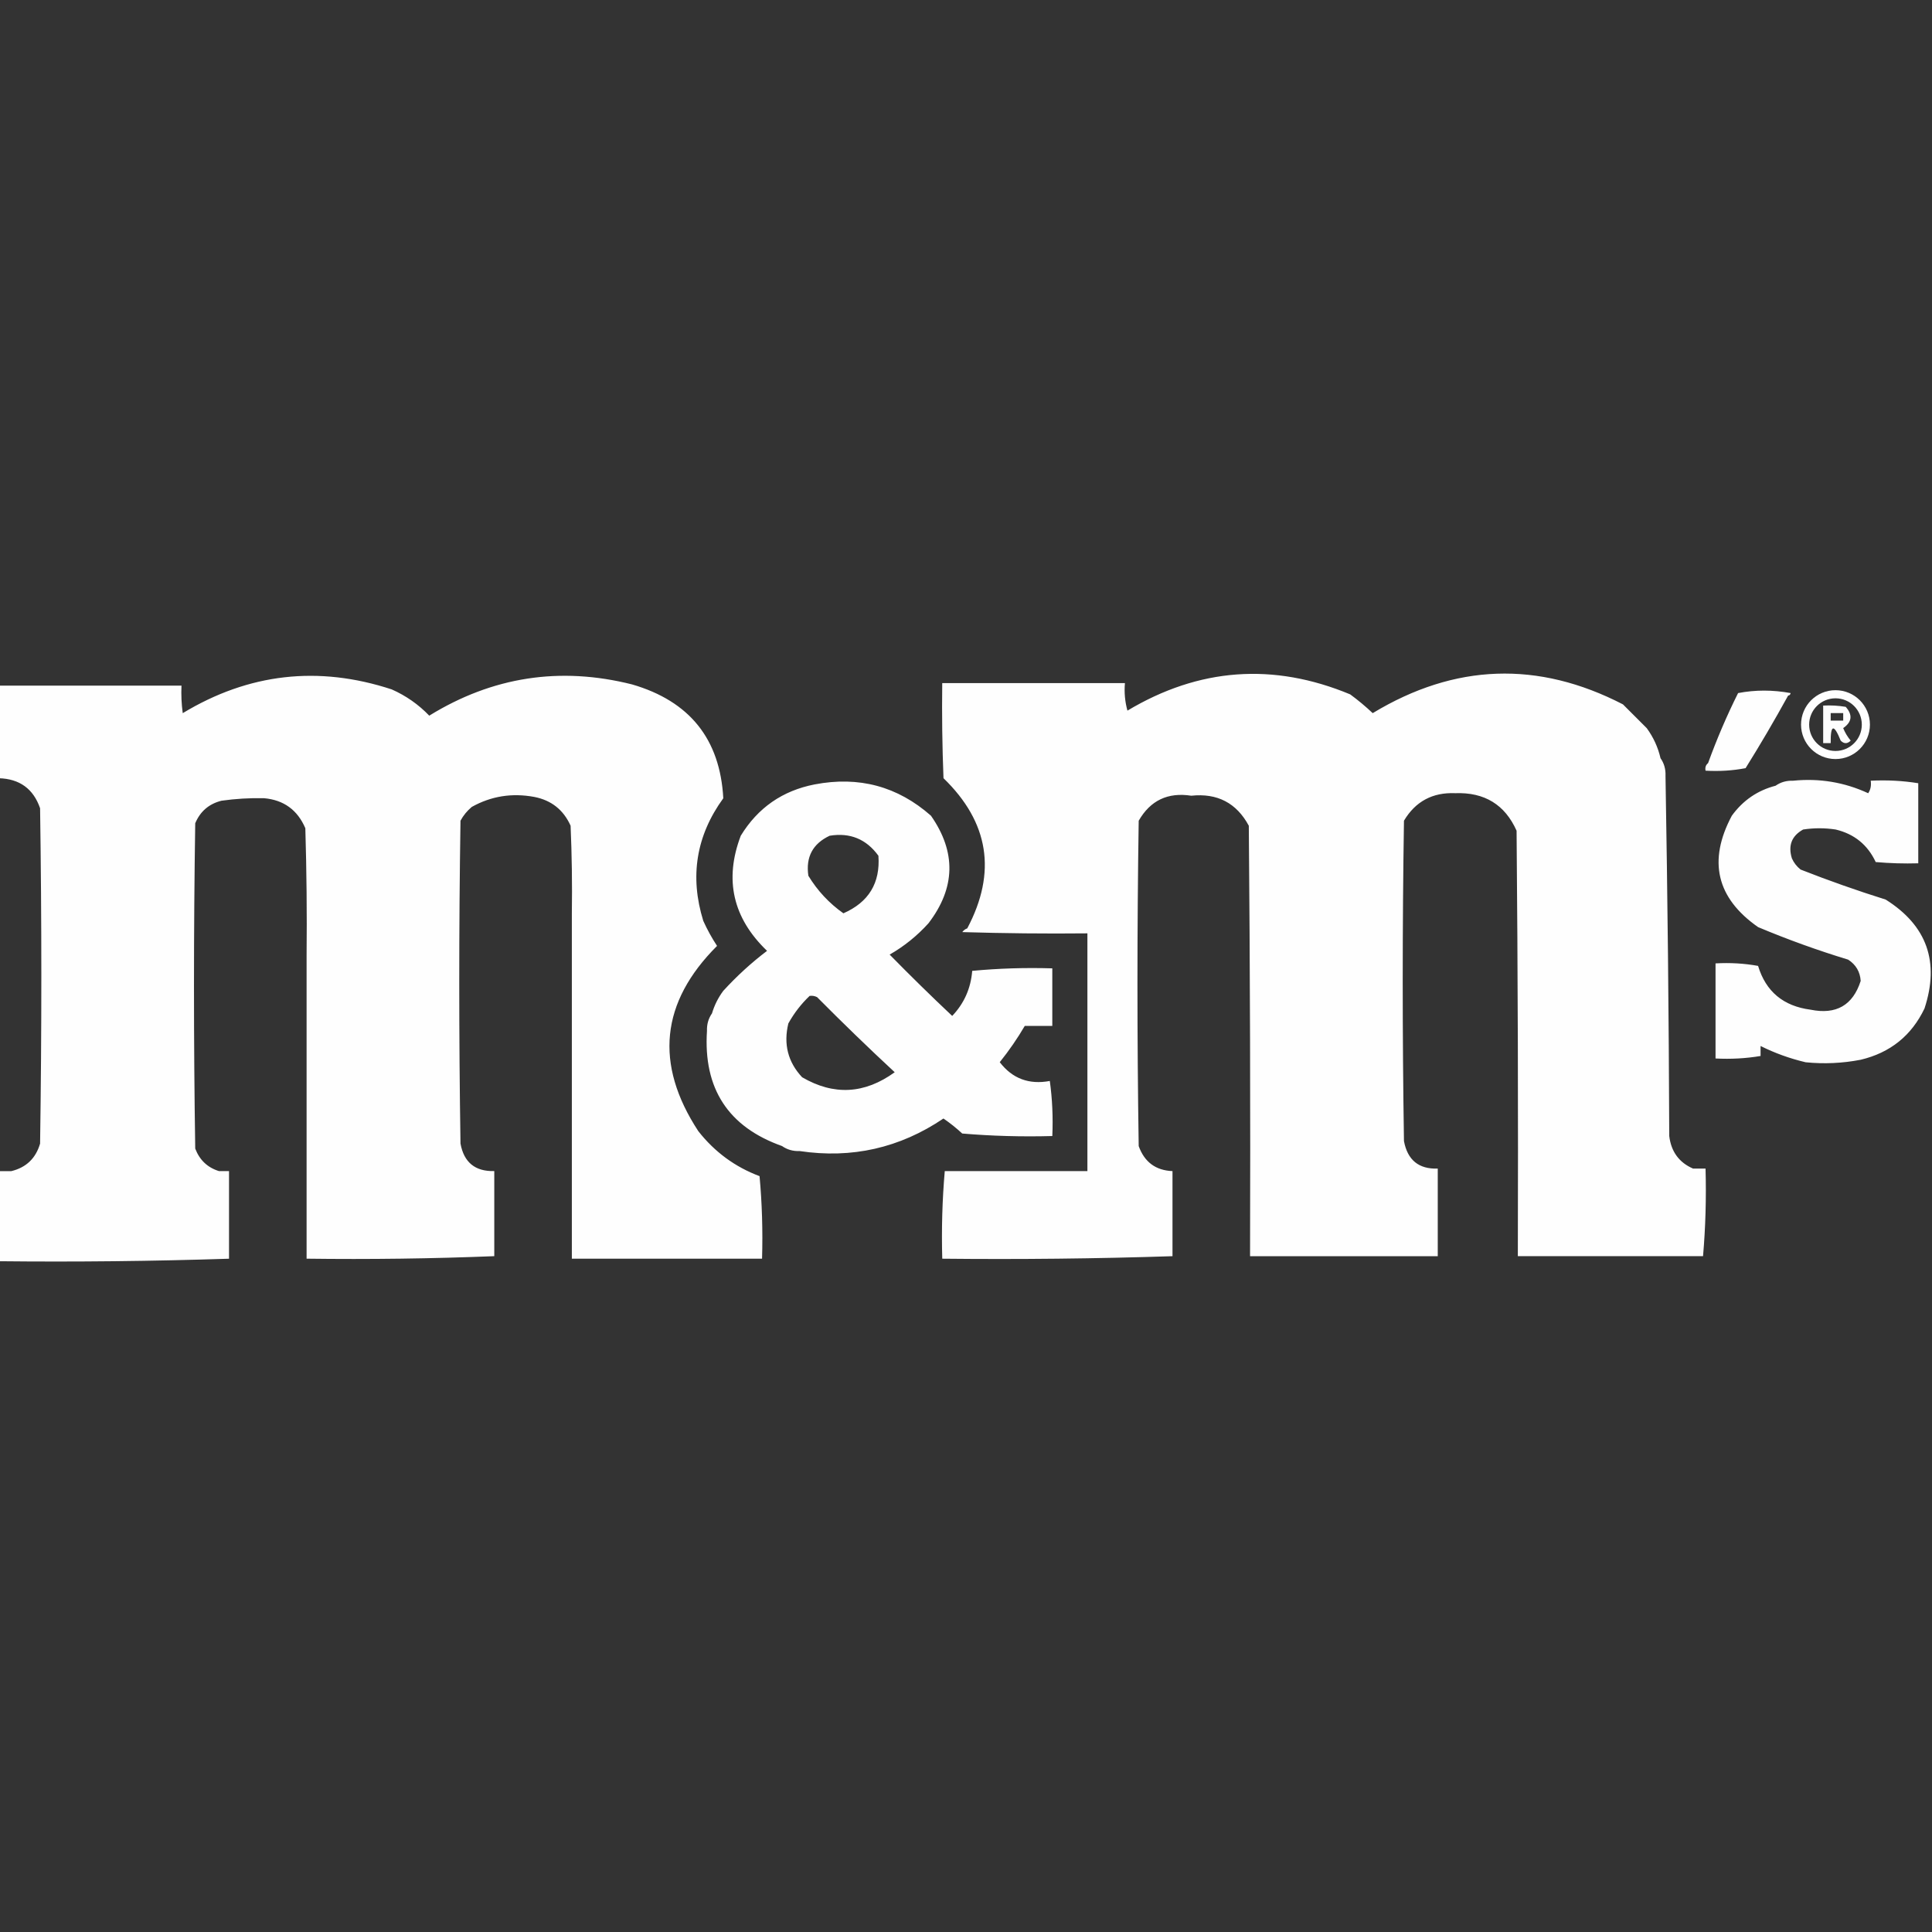 <svg xmlns="http://www.w3.org/2000/svg" xmlns:xlink="http://www.w3.org/1999/xlink" xmlns:xodm="http://www.corel.com/coreldraw/odm/2003" xml:space="preserve" width="100mm" height="100mm" style="shape-rendering:geometricPrecision; text-rendering:geometricPrecision; image-rendering:optimizeQuality; fill-rule:evenodd; clip-rule:evenodd" viewBox="0 0 100 100"><rect x="0" y="0" width="100" height="100" fill="#333333" stroke="none"/> <defs> <style type="text/css"> .fil0 {fill:none} .fil1 {fill:#FEFEFE} </style> </defs> <g id="Capa_x0020_1">  <polygon class="fil0" points="-0.038,0.038 99.962,0.038 99.962,100.038 -0.038,100.038 "></polygon> <g id="_2681352027232"> <path class="fil1" d="M86.206 40.148c0.107,6.212 0.172,12.43 0.194,18.653 0.098,0.808 0.508,1.369 1.231,1.684 0.216,0 0.432,0 0.648,0 0.042,1.534 -0.001,3.046 -0.13,4.534 -3.195,0 -6.39,0 -9.586,0 0.022,-7.34 0,-14.681 -0.065,-22.021 -0.603,-1.35 -1.661,-1.998 -3.174,-1.943 -1.174,-0.049 -2.059,0.426 -2.655,1.425 -0.086,5.527 -0.086,11.054 0,16.581 0.184,0.984 0.767,1.459 1.749,1.425 0,1.511 0,3.022 0,4.534 -3.238,0 -6.477,0 -9.715,0 0.022,-7.427 0,-14.854 -0.065,-22.28 -0.635,-1.178 -1.628,-1.696 -2.979,-1.554 -1.211,-0.187 -2.118,0.244 -2.72,1.295 -0.086,5.613 -0.086,11.226 0,16.84 0.298,0.828 0.881,1.26 1.749,1.295 0,1.468 0,2.936 0,4.404 -3.95,0.129 -7.923,0.172 -11.917,0.13 -0.042,-1.534 0.001,-3.046 0.13,-4.534 2.461,0 4.922,0 7.383,0 0,-4.102 0,-8.204 0,-12.306 -2.159,0.022 -4.318,0 -6.477,-0.065 0.07,-0.093 0.157,-0.158 0.259,-0.194 1.535,-2.899 1.125,-5.49 -1.231,-7.772 -0.065,-1.64 -0.086,-3.281 -0.065,-4.922 3.152,0 6.304,0 9.456,0 -0.042,0.483 0.002,0.958 0.13,1.425 3.706,-2.216 7.549,-2.496 11.529,-0.842 0.408,0.299 0.796,0.623 1.166,0.972 4.247,-2.57 8.565,-2.721 12.954,-0.453 0.41,0.41 0.82,0.82 1.231,1.231 0.344,0.472 0.582,0.99 0.712,1.554 0.184,0.261 0.271,0.563 0.259,0.907zm-46.892 20.726c0.129,1.402 0.172,2.827 0.13,4.275 -3.281,0 -6.563,0 -9.845,0 0,-5.959 0,-11.917 0,-17.876 0.022,-1.512 0,-3.023 -0.065,-4.534 -0.369,-0.821 -0.995,-1.318 -1.878,-1.49 -1.156,-0.215 -2.235,-0.043 -3.238,0.518 -0.241,0.202 -0.435,0.439 -0.583,0.713 -0.086,5.57 -0.086,11.14 0,16.71 0.176,0.975 0.759,1.45 1.749,1.425 0,1.468 0,2.936 0,4.404 -3.216,0.129 -6.455,0.172 -9.715,0.13 0,-5.225 0,-10.449 0,-15.674 0.022,-2.203 0,-4.405 -0.065,-6.606 -0.405,-0.945 -1.117,-1.463 -2.137,-1.554 -0.739,-0.016 -1.473,0.027 -2.202,0.13 -0.647,0.162 -1.1,0.55 -1.36,1.166 -0.086,5.613 -0.086,11.226 0,16.84 0.226,0.593 0.636,0.982 1.231,1.166 0.173,0 0.345,0 0.518,0 0,1.511 0,3.022 0,4.534 -3.95,0.129 -7.923,0.172 -11.917,0.13 0,-1.554 0,-3.109 0,-4.663 0.216,0 0.432,0 0.648,0 0.769,-0.186 1.266,-0.661 1.49,-1.425 0.086,-5.786 0.086,-11.572 0,-17.358 -0.347,-1.006 -1.06,-1.524 -2.137,-1.554 0,-1.598 0,-3.195 0,-4.793 3.152,0 6.304,0 9.456,0 -0.021,0.477 0,0.952 0.065,1.425 3.415,-2.065 7.021,-2.475 10.816,-1.23 0.738,0.326 1.386,0.779 1.943,1.36 3.267,-2.015 6.765,-2.555 10.492,-1.619 2.985,0.866 4.561,2.83 4.728,5.894 -1.403,1.933 -1.748,4.048 -1.036,6.347 0.205,0.453 0.442,0.884 0.713,1.295 -2.922,2.918 -3.246,6.113 -0.972,9.586 0.847,1.08 1.905,1.857 3.174,2.332zm2.072 -1.295c-0.344,0.012 -0.646,-0.075 -0.907,-0.259 -2.785,-0.989 -4.08,-2.975 -3.886,-5.959 -0.012,-0.344 0.075,-0.646 0.259,-0.907 0.125,-0.422 0.319,-0.81 0.583,-1.166 0.701,-0.766 1.456,-1.457 2.267,-2.072 -1.77,-1.698 -2.224,-3.684 -1.36,-5.959 0.884,-1.446 2.158,-2.331 3.821,-2.655 2.293,-0.441 4.3,0.099 6.023,1.619 1.315,1.882 1.272,3.739 -0.13,5.57 -0.586,0.648 -1.256,1.188 -2.008,1.619 1.06,1.081 2.139,2.139 3.238,3.174 0.617,-0.647 0.962,-1.424 1.036,-2.332 1.358,-0.129 2.74,-0.172 4.145,-0.13 0,0.993 0,1.986 0,2.979 -0.475,0 -0.95,0 -1.425,0 -0.381,0.651 -0.813,1.277 -1.295,1.878 0.652,0.849 1.516,1.172 2.591,0.972 0.129,0.926 0.172,1.876 0.13,2.85 -1.577,0.043 -3.132,-0.001 -4.663,-0.13 -0.304,-0.282 -0.628,-0.541 -0.972,-0.777 -2.26,1.527 -4.743,2.089 -7.448,1.684zm49.742 -4.922c-0.752,0.128 -1.53,0.171 -2.332,0.13 0,-1.641 0,-3.281 0,-4.922 0.759,-0.042 1.493,0.001 2.202,0.13 0.402,1.328 1.309,2.084 2.72,2.267 1.322,0.268 2.186,-0.228 2.591,-1.49 -0.031,-0.473 -0.247,-0.84 -0.648,-1.101 -1.585,-0.482 -3.139,-1.044 -4.663,-1.684 -2.152,-1.505 -2.605,-3.427 -1.36,-5.764 0.576,-0.794 1.332,-1.312 2.267,-1.554 0.261,-0.184 0.563,-0.271 0.907,-0.259 1.361,-0.137 2.656,0.079 3.886,0.648 0.123,-0.184 0.166,-0.4 0.13,-0.648 0.845,-0.042 1.665,0.001 2.461,0.13 0,1.382 0,2.764 0,4.145 -0.735,0.021 -1.469,-0 -2.202,-0.065 -0.418,-0.893 -1.109,-1.454 -2.073,-1.684 -0.561,-0.086 -1.123,-0.086 -1.684,0 -0.592,0.329 -0.786,0.826 -0.583,1.49 0.102,0.231 0.253,0.426 0.453,0.583 1.448,0.569 2.917,1.087 4.404,1.554 2.131,1.342 2.801,3.22 2.008,5.635 -0.672,1.405 -1.773,2.29 -3.303,2.655 -0.944,0.183 -1.893,0.226 -2.85,0.13 -0.819,-0.194 -1.597,-0.474 -2.332,-0.842 0,0.173 0,0.345 0,0.518zm-0.777 -14.897c-0.666,0.128 -1.357,0.171 -2.072,0.13 -0.031,-0.167 0.012,-0.297 0.13,-0.389 0.452,-1.248 0.97,-2.457 1.554,-3.627 0.887,-0.171 1.793,-0.171 2.72,0 -0.016,0.079 -0.059,0.122 -0.13,0.13 -0.703,1.278 -1.437,2.53 -2.202,3.756zm-47.41 3.498c1.056,-0.173 1.898,0.172 2.526,1.036 0.101,1.413 -0.504,2.406 -1.813,2.979 -0.738,-0.522 -1.343,-1.17 -1.813,-1.943 -0.142,-0.969 0.226,-1.66 1.101,-2.072zm-1.036 8.29c0.136,-0.019 0.266,0.002 0.389,0.065 1.314,1.325 2.652,2.62 4.016,3.886 -1.556,1.129 -3.154,1.216 -4.793,0.259 -0.734,-0.785 -0.971,-1.713 -0.712,-2.785 0.296,-0.533 0.663,-1.008 1.101,-1.425z"></path> <path class="fil1" d="M94.367 36.521c0.391,-0.021 0.78,0 1.166,0.065 0.37,0.417 0.327,0.784 -0.13,1.101 0.097,0.237 0.226,0.453 0.389,0.648 -0.173,0.173 -0.345,0.173 -0.518,0 -0.356,-0.883 -0.529,-0.84 -0.518,0.13 -0.13,0 -0.259,0 -0.389,0 0,-0.648 0,-1.295 0,-1.943zm0.389 0.389c0.216,0 0.432,0 0.648,0 0,0.13 0,0.259 0,0.389 -0.216,0 -0.432,0 -0.648,0 0,-0.13 0,-0.259 0,-0.389zm0.248 -1.186c0.985,0 1.783,0.798 1.783,1.782 0,0.984 -0.798,1.782 -1.783,1.782 -0.984,0 -1.782,-0.798 -1.782,-1.782 0,-0.985 0.798,-1.782 1.782,-1.782zm0 0.42c0.752,0 1.363,0.61 1.363,1.363 0,0.752 -0.61,1.363 -1.363,1.363 -0.752,0 -1.363,-0.61 -1.363,-1.363 0,-0.752 0.61,-1.363 1.363,-1.363z"></path> </g> </g> </svg>